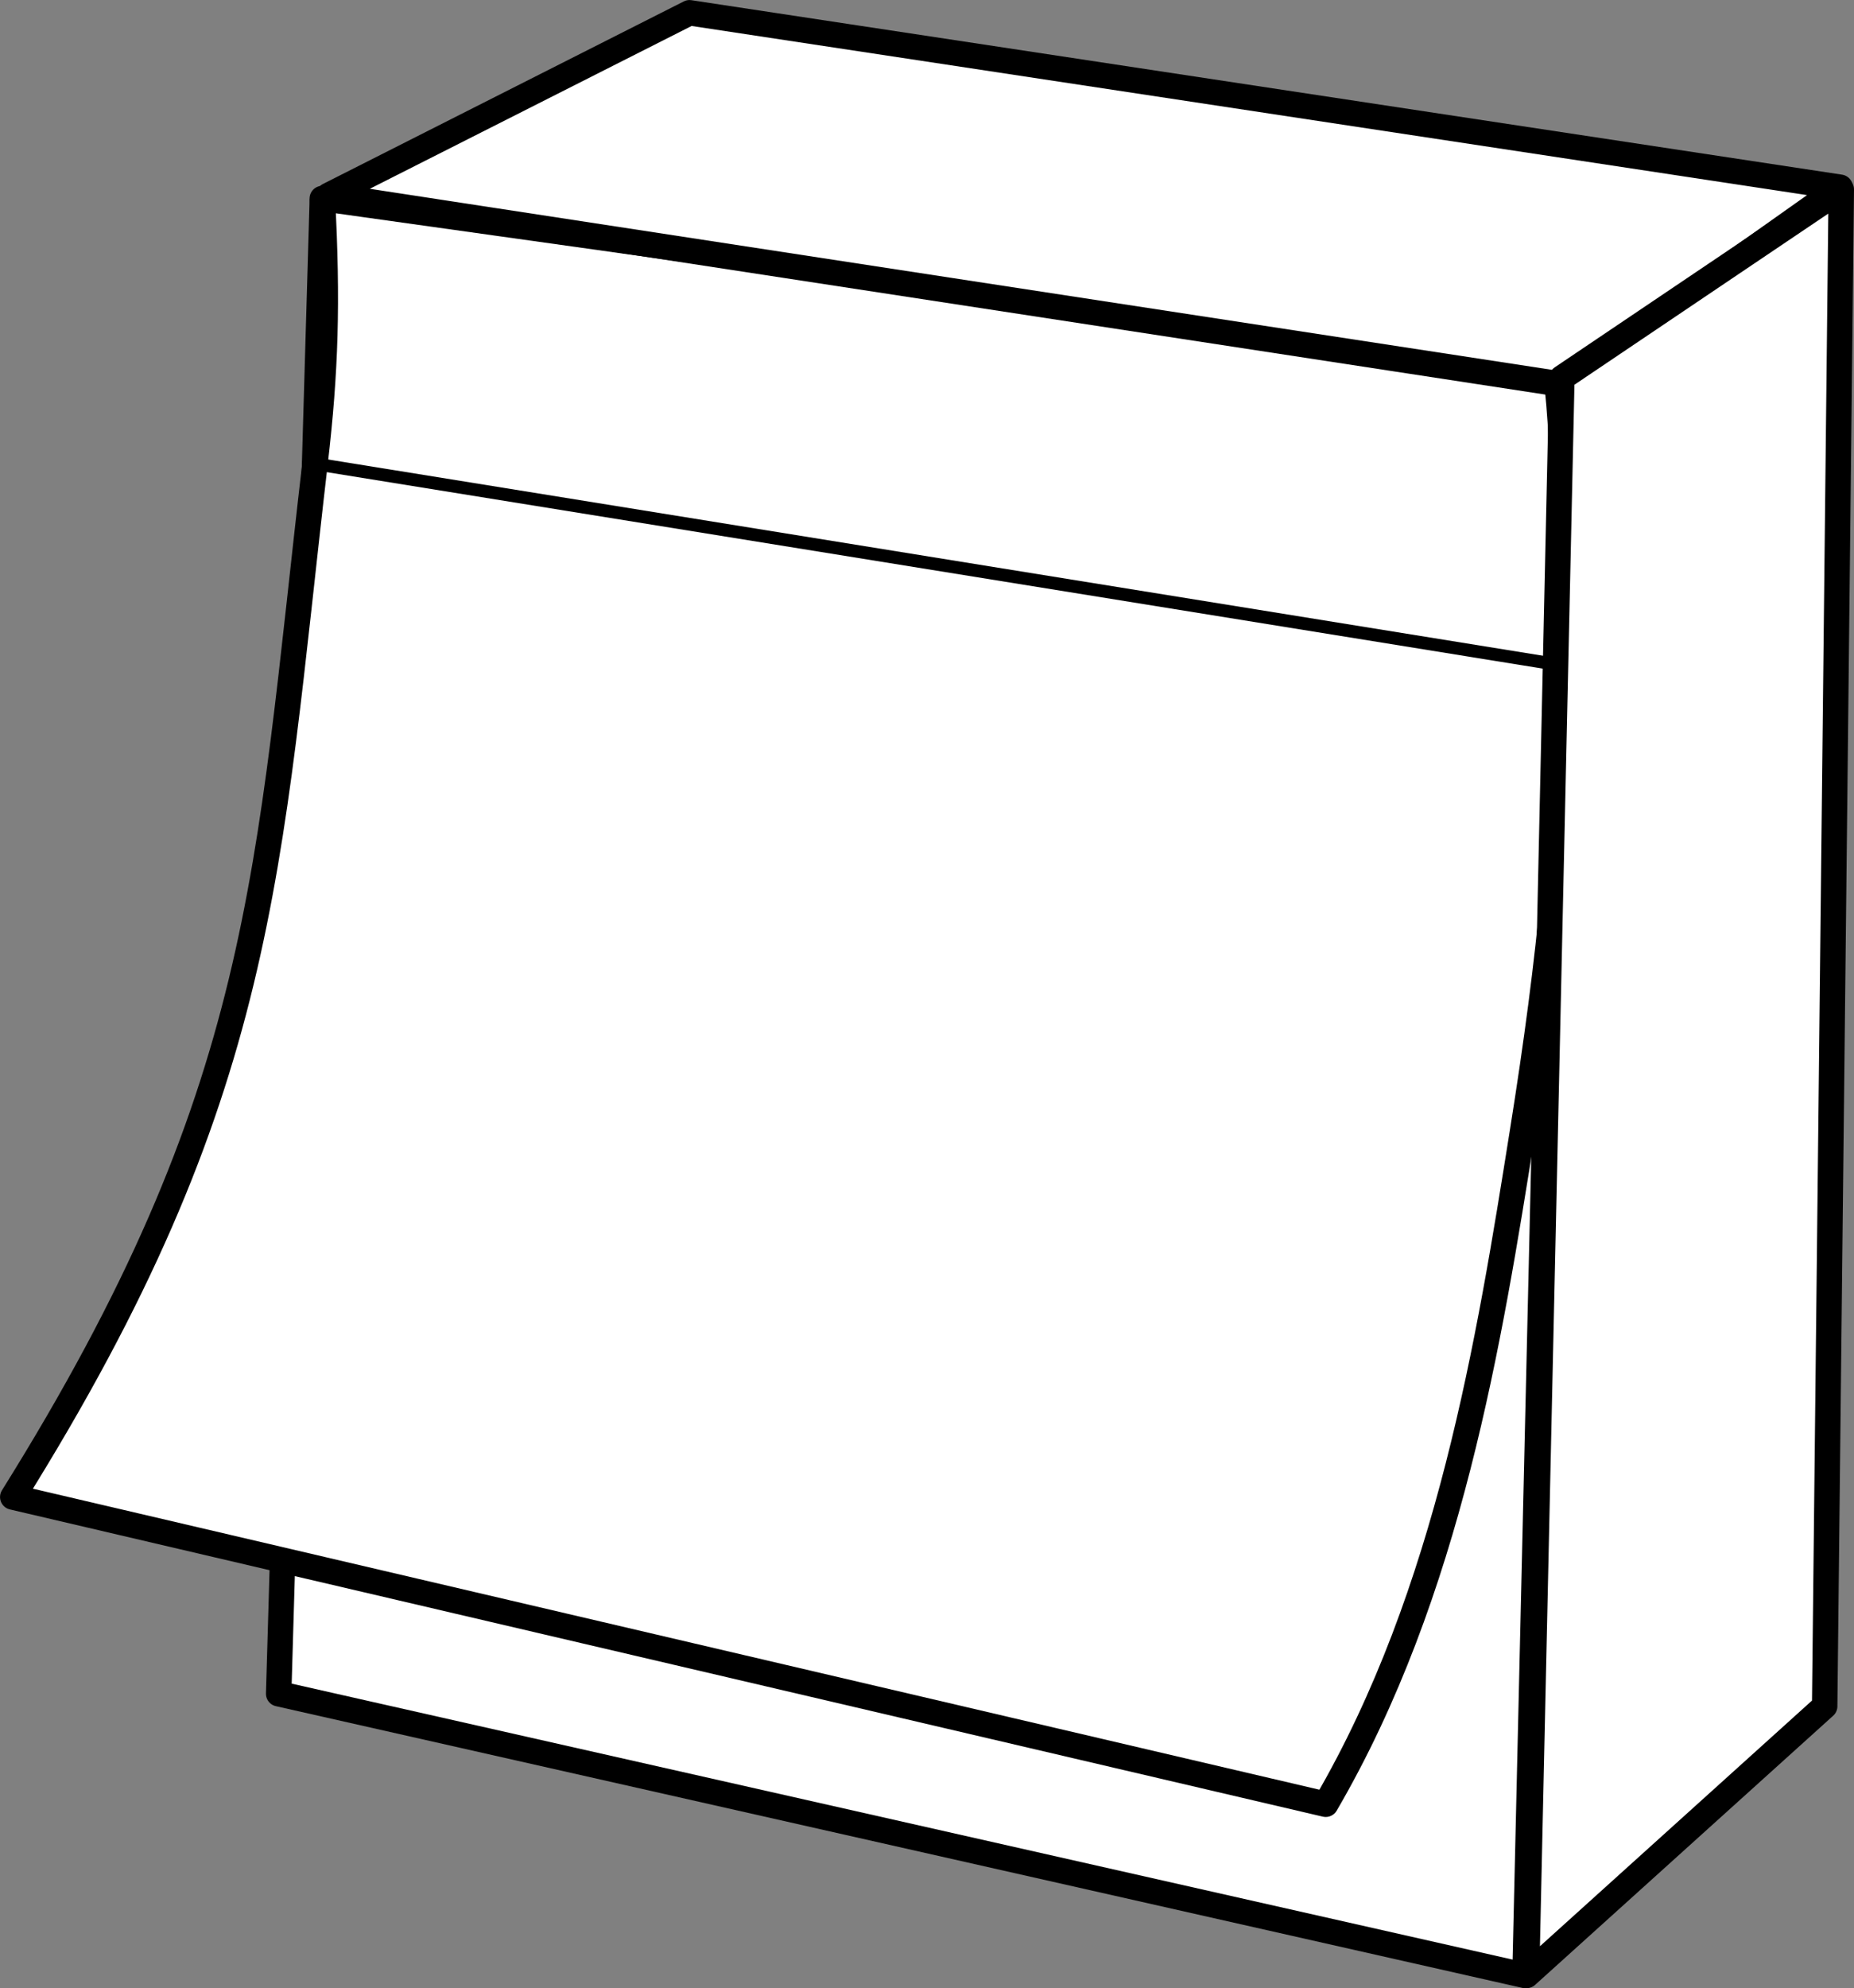 <?xml version="1.0" encoding="UTF-8"?>
<svg version="1.1" viewBox="0 0 145.77 156.22" xmlns="http://www.w3.org/2000/svg">
<rect x="0" y="0" width="145.77" height="156.22" fill="#808080" stroke="none"/>
<g transform="translate(-272.87 -467.43)" fill="#fff" stroke="#000" stroke-dashoffset="3.003" stroke-linecap="round" stroke-linejoin="round">
<path d="m392.77 622.65-97.99-22.134 3.428-117.25 97.457 14.841z" stroke-width="2"/>
<path d="m298.21 483.03 96.962 13.604c0.858 6.509 0.62 16.15 0.651 22.604 0.06 12.361-1.037 23.267-3.238 37.067-2.614 16.39-5.761 36.238-15.482 52.894l-103.23-24.14c19.952-31.921 19.995-48.849 23.777-81.318 0.832-7.143 0.996-12.574 0.569-20.708z" stroke-width="2"/>
<path d="m298.71 482.78 28.373-14.346 90.47 13.709-21.881 15.478z" stroke-width="2"/>
<path d="m417.64 482.32-1.306 119.18-23.437 21.151 2.775-125.53z" stroke-width="2"/>
<path d="m297.49 503.85 96.975 15.657"/>
</g>
</svg>
